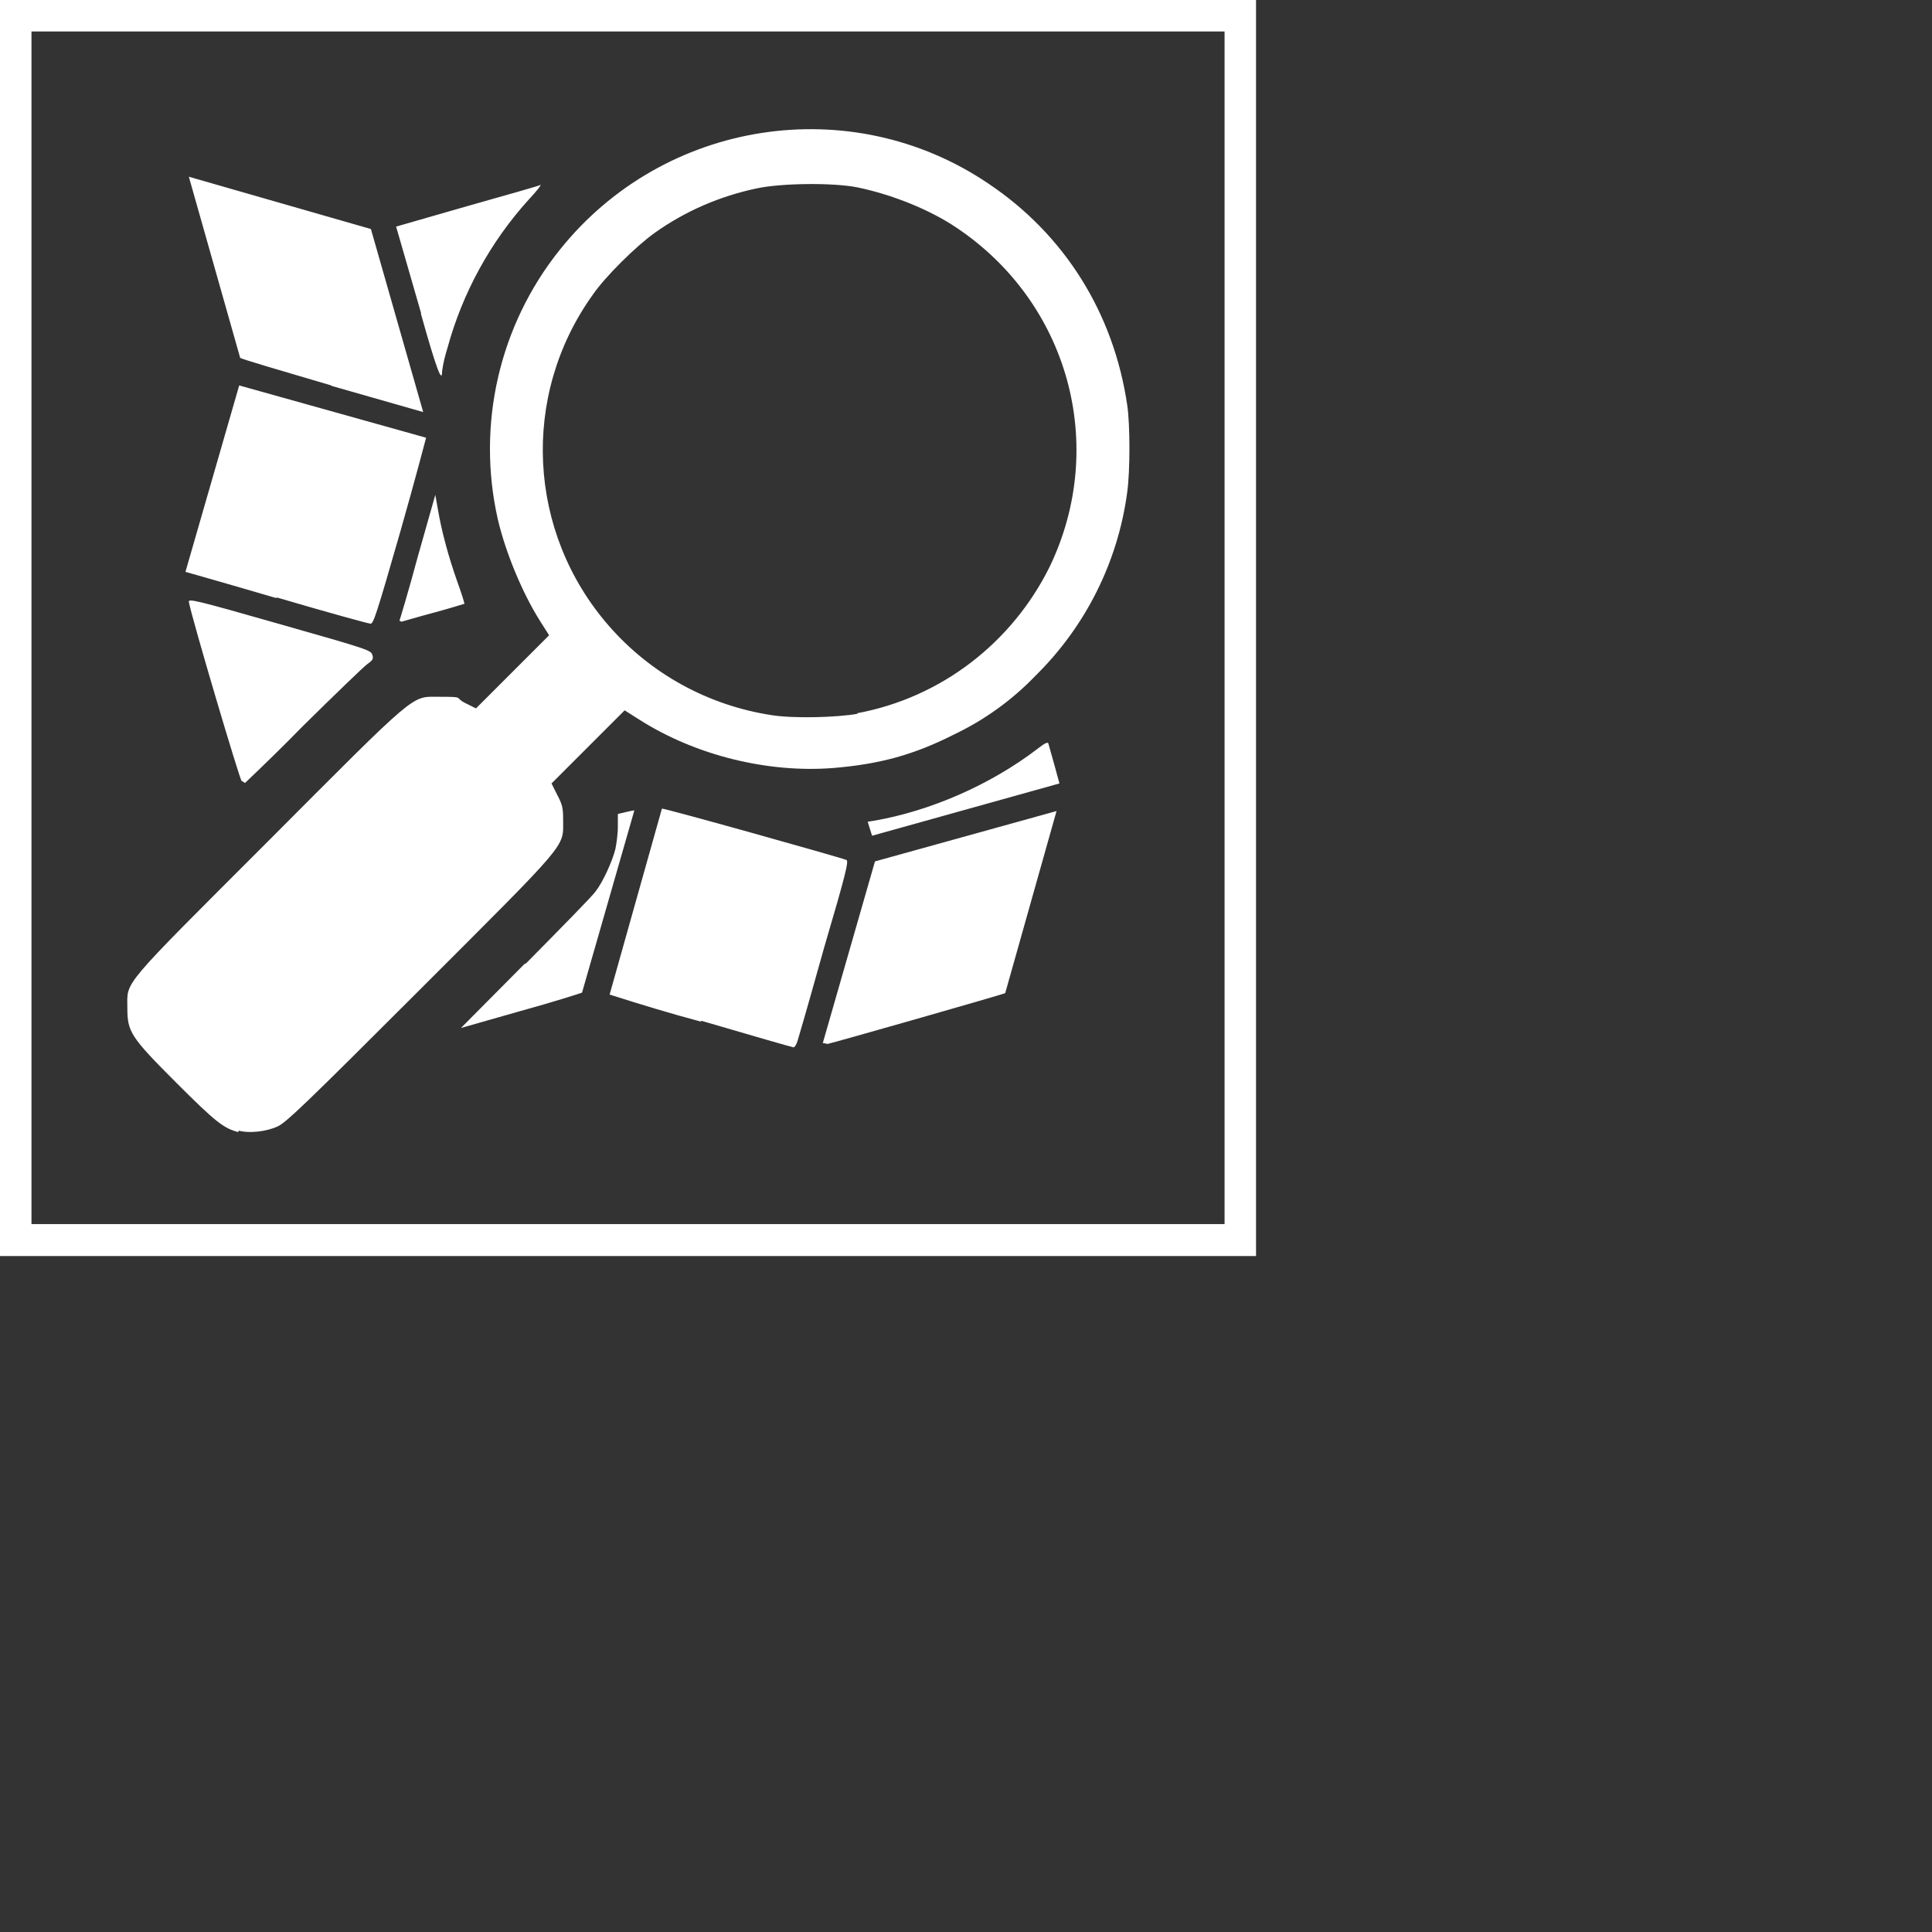 <?xml version="1.0" encoding="UTF-8"?>
<svg id="a" xmlns="http://www.w3.org/2000/svg" version="1.1" viewBox="0 0 399 399">
  <rect x="0" y="0" width="399" height="399" fill="#333333" stroke="none"/>
  <!-- Generator: Adobe Illustrator 29.2.1, SVG Export Plug-In . SVG Version: 2.1.0 Build 116)  -->
  <defs>
    <style>
      .st0 {
        fill: #fff;
      }
    </style>
  </defs>
  <path class="st0" d="M252.9,6.5v246.3H6.5V6.5h246.4M259.4,0H0v259.4h259.4V0h0Z"/>
  <path class="st0" d="M49.2,233.8c-3-.8-4.6-2-12.7-10.1-9.6-9.6-10.2-10.6-10.2-15.6,0-5.6-1.7-3.6,29.1-34.4,31-31.1,29.5-29.8,35.1-29.8s3.3.1,5.4,1.2l2.4,1.2,15.1-15.1-1.9-3c-3.6-5.7-7.1-14.1-8.7-21-4.4-19.5.3-40,12.8-55.6,21.5-26.9,60.1-32.9,88.5-13.7,15.7,10.5,25.9,26.7,28.7,45.8.6,4,.6,13.6,0,17.9-1.9,14.4-8.6,27.8-19,38-4.8,5-10.5,9.1-16.8,12.1-8.3,4.2-15.3,6.1-24.8,6.9-13.6,1.1-28.6-2.6-40.2-10l-3-1.9-15.1,15.1,1.2,2.4c1.1,2.1,1.2,2.7,1.2,5.3,0,5.6,1.3,4-29.6,34.9-23.8,23.8-27.5,27.3-29.3,28.2-2.3,1.1-5.9,1.5-8.1.9ZM177,147.3c17.3-3.2,32-14.5,39.8-30.3,12-25,3.9-54.5-19.3-70-5.5-3.7-13.2-6.8-20.4-8.3-5-1-15.6-.9-20.8.2-7.6,1.6-14.8,4.7-21.1,9.2-3.8,2.7-10.2,9-12.8,12.8-14.9,20.8-13.5,49,3.3,68.3,8.7,10,20.6,16.5,33.7,18.5,4.4.7,13.3.5,17.8-.3h-.1ZM144.8,211c-6.4-1.7-12.6-3.6-18.9-5.6l10.8-38.4c.2-.2,36.6,10,38.1,10.6.5.2,0,2.5-4.6,18.1-1.8,6.4-3.6,12.9-5.5,19.3-.2.7-.6,1.3-.8,1.3-.2,0-8.9-2.5-19.1-5.5h0ZM169.9,215.5l10.8-37.6,37.5-10.4-10.6,37.6c-.2.2-35.6,10.3-36.7,10.5l-.9-.2ZM108.6,199c7.3-7.4,13.8-14,14.4-14.9,1.5-1.9,3.5-6.3,4.1-8.8.2-1,.5-3,.5-4.5v-2.7c.1,0,1.7-.4,1.7-.4.9-.2,1.7-.4,1.7-.3l-10.8,37.6c-.2.1-5.8,1.9-12.7,3.8l-12.3,3.5,13.2-13.3h0ZM180.1,172.6l-.5-1.6-.4-1.3,1.3-.2c11.6-2,24-7.4,33.7-14.8,1.4-1.1,2.1-1.5,2.3-1.2.4,1.4,2.3,8.2,2.3,8.3l-38.7,10.8h0ZM49.9,161.3c-.4-.3-10.2-33.3-10.9-37-.1-.7,1.3-.4,18.8,4.6,18.3,5.2,18.9,5.4,19.1,6.4.3.8,0,1.1-1.1,1.9-.7.5-6.6,6.2-13.2,12.7-3.9,4-7.9,7.9-12,11.8l-.8-.5h0ZM57,123.5c-10.2-3-18.7-5.4-18.7-5.4l11.1-38.5,38.6,10.8c0,0-2.3,8.8-5.3,19.3-5,17.4-5.6,19.2-6.2,19.1-.4,0-9.1-2.4-19.3-5.4h0ZM82.5,128.2c.1-.3,1.9-6.2,3.8-13.3l3.6-12.7.5,2.8c.8,4.8,2.3,10.2,4,15,.9,2.5,1.6,4.7,1.5,4.7,0,0-2.9.9-6.2,1.8-3.4.9-6.4,1.8-6.8,1.9l-.5-.3h0ZM68.4,79.6c-10.2-3-18.7-5.5-18.8-5.7l-10.6-37.4,37.6,10.8,10.8,37.8-18.9-5.4h0ZM87,64.8l-4.5-15.6-.7-2.4,14.6-4.2c8.1-2.3,14.9-4.2,15.2-4.4.3-.1-.7,1.2-2.3,2.9-8,8.8-13.8,19.4-16.9,30.8-.5,1.6-.9,3.2-1.1,4.8,0,2.5-1.1-.2-4.4-12h0Z"/>
</svg>